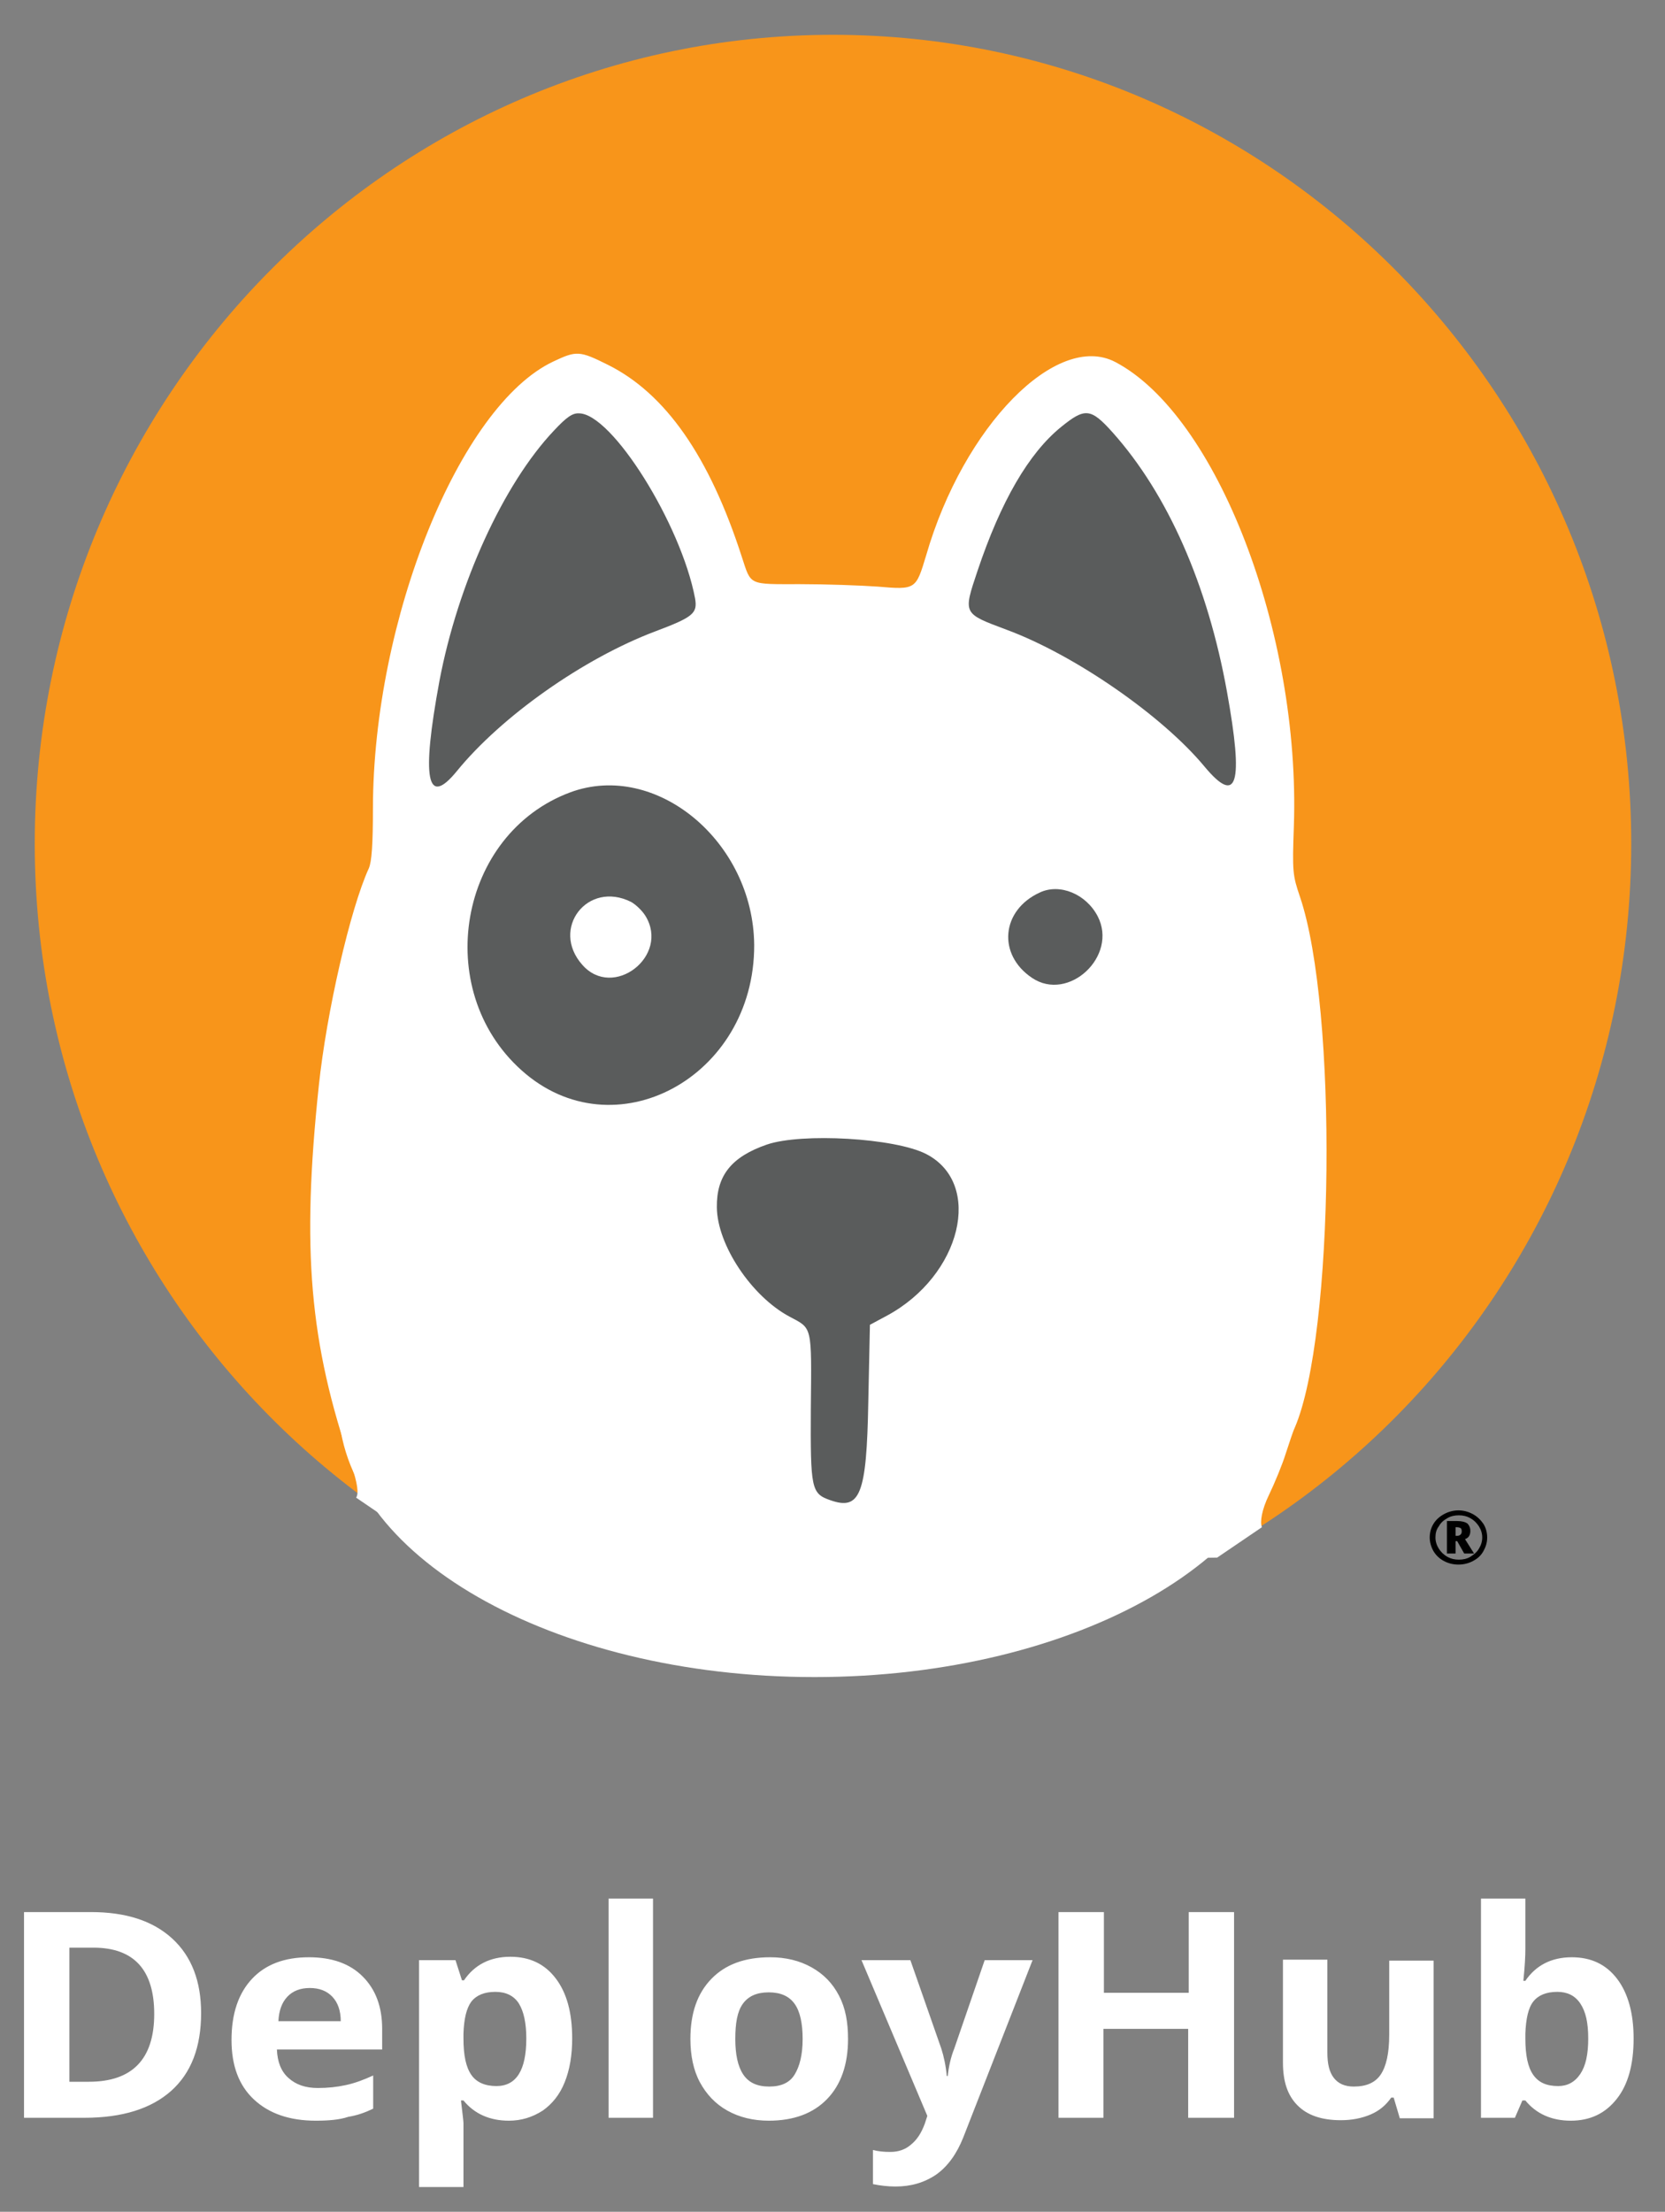 <svg xmlns="http://www.w3.org/2000/svg" width="61" height="81" viewBox="0 0 61 81" fill="none"><rect x="0" y="0" width="61" height="81" fill="#808080" stroke="none"/><path d="M1.273 30.895C1.273 14.552 14.385 1.275 30.518 1.275C46.651 1.275 59.763 14.552 59.763 30.895C59.763 47.239 46.651 60.516 30.518 60.516C14.385 60.516 1.273 47.239 1.273 30.895Z" fill="#F8951A"></path><path d="M12.4 51.419C12.4 45.901 20.218 41.42 29.841 41.42C39.464 41.42 47.283 45.901 47.283 51.419C47.283 56.937 39.464 61.418 29.841 61.418C20.218 61.418 12.4 56.937 12.4 51.419Z" fill="white"></path><path d="M44.592 57.043C38.608 57.163 22.925 57.163 16.294 57.058L13.047 54.847C13.152 54.697 13.092 54.306 12.881 53.675C11.333 49.164 11.047 45.751 11.678 39.782C11.964 37.06 12.836 33.271 13.513 31.798C13.618 31.557 13.663 30.941 13.663 29.587C13.678 22.686 16.836 14.867 20.264 13.243C21.121 12.838 21.226 12.838 22.279 13.364C24.384 14.416 25.992 16.717 27.18 20.401C27.526 21.453 27.406 21.393 29.315 21.393C30.248 21.393 31.526 21.438 32.157 21.483C33.555 21.603 33.555 21.588 33.931 20.34C35.3 15.604 38.713 12.131 40.863 13.259C44.577 15.213 47.644 23.152 47.403 30.249C47.343 31.933 47.358 32.053 47.629 32.85C49.012 36.94 48.892 48.923 47.433 52.291C47.373 52.412 47.238 52.833 47.103 53.239C46.982 53.63 46.697 54.321 46.486 54.757C46.231 55.283 46.155 55.734 46.231 55.93L44.592 57.043Z" fill="white"></path><path d="M20.294 15.77C18.444 17.724 16.775 21.378 16.099 24.941C15.437 28.52 15.633 29.587 16.73 28.249C18.369 26.234 21.376 24.114 24.008 23.122C25.406 22.596 25.556 22.46 25.466 21.919C24.955 19.198 22.414 15.138 21.211 15.138C20.97 15.123 20.745 15.288 20.294 15.77ZM38.878 15.634C37.69 16.596 36.668 18.356 35.811 20.912C35.284 22.49 35.269 22.46 36.878 23.062C39.359 23.979 42.577 26.204 44.125 28.069C45.328 29.512 45.569 28.745 44.952 25.332C44.246 21.423 42.787 18.1 40.757 15.83C39.96 14.943 39.75 14.928 38.878 15.634ZM20.895 29.016C16.805 30.535 15.798 36.233 19.106 39.195C22.489 42.232 27.646 39.466 27.631 34.609C27.601 30.82 24.038 27.858 20.895 29.016ZM38.096 32.685C36.683 33.331 36.532 34.955 37.81 35.812C39.148 36.714 40.968 35.015 40.216 33.557C39.795 32.745 38.833 32.339 38.096 32.685Z" fill="#5A5C5C"></path><path d="M23.12 33.03C23.286 33.121 23.526 33.346 23.647 33.542C24.549 35.015 22.459 36.624 21.331 35.331C20.159 34.008 21.527 32.233 23.12 33.03Z" fill="white"></path><path d="M28.097 41.916C26.789 42.368 26.248 43.059 26.263 44.217C26.278 45.6 27.541 47.48 28.924 48.217C29.766 48.668 29.736 48.502 29.706 51.599C29.691 54.517 29.721 54.697 30.413 54.938C31.511 55.328 31.751 54.742 31.811 51.359L31.871 48.517L32.488 48.186C35.224 46.713 36.036 43.345 33.931 42.262C32.788 41.676 29.375 41.48 28.097 41.916Z" fill="#5A5C5C"></path><path d="M52.38 56.306C52.38 56.125 52.425 55.96 52.515 55.81C52.605 55.659 52.741 55.539 52.906 55.449C53.072 55.359 53.252 55.313 53.432 55.313C53.613 55.313 53.793 55.359 53.959 55.449C54.124 55.539 54.244 55.659 54.35 55.81C54.44 55.96 54.485 56.125 54.485 56.306C54.485 56.486 54.44 56.637 54.35 56.802C54.259 56.967 54.139 57.073 53.974 57.163C53.808 57.253 53.628 57.298 53.432 57.298C53.237 57.298 53.056 57.253 52.891 57.163C52.726 57.073 52.605 56.952 52.515 56.802C52.425 56.637 52.38 56.471 52.38 56.306ZM52.59 56.306C52.59 56.456 52.636 56.592 52.711 56.712C52.786 56.832 52.891 56.937 53.026 57.013C53.162 57.088 53.297 57.118 53.447 57.118C53.598 57.118 53.748 57.088 53.868 57.013C53.989 56.937 54.109 56.847 54.184 56.712C54.259 56.592 54.304 56.456 54.304 56.306C54.304 56.156 54.259 56.02 54.184 55.9C54.109 55.78 54.004 55.674 53.868 55.599C53.733 55.524 53.598 55.494 53.447 55.494C53.297 55.494 53.147 55.524 53.026 55.599C52.891 55.674 52.786 55.764 52.711 55.9C52.62 56.02 52.59 56.156 52.59 56.306ZM53.868 56.065C53.868 56.216 53.808 56.321 53.673 56.366L54.004 56.892H53.643L53.387 56.441H53.327V56.892H53.011V55.704H53.387C53.553 55.704 53.673 55.734 53.763 55.795C53.823 55.855 53.868 55.945 53.868 56.065ZM53.327 56.246H53.372C53.432 56.246 53.477 56.231 53.508 56.201C53.538 56.17 53.553 56.14 53.553 56.08C53.553 56.02 53.538 55.975 53.508 55.96C53.477 55.945 53.432 55.93 53.372 55.93H53.327V56.246Z" fill="black"></path><path d="M7.368 73.721C7.368 74.971 7.002 75.921 6.271 76.572C5.54 77.224 4.48 77.558 3.091 77.558H0.88V70.024H3.329C4.608 70.024 5.595 70.341 6.308 70.992C7.02 71.644 7.368 72.559 7.368 73.721ZM5.65 73.756C5.65 72.136 4.901 71.327 3.42 71.327H2.543V76.238H3.256C4.846 76.238 5.65 75.411 5.65 73.756ZM11.57 77.664C10.602 77.664 9.853 77.4 9.305 76.889C8.756 76.379 8.482 75.657 8.482 74.707C8.482 73.738 8.738 72.999 9.231 72.471C9.725 71.943 10.419 71.679 11.315 71.679C12.155 71.679 12.813 71.908 13.288 72.383C13.763 72.858 14.001 73.492 14.001 74.302V75.058H10.145C10.163 75.499 10.291 75.851 10.566 76.097C10.84 76.344 11.187 76.467 11.644 76.467C12.009 76.467 12.338 76.432 12.667 76.361C12.996 76.291 13.325 76.168 13.672 76.009V77.224C13.38 77.365 13.087 77.47 12.758 77.523C12.448 77.629 12.046 77.664 11.57 77.664ZM11.351 72.805C11.004 72.805 10.73 72.911 10.529 73.122C10.328 73.334 10.218 73.633 10.2 74.02H12.484C12.484 73.633 12.375 73.334 12.174 73.122C11.973 72.911 11.698 72.805 11.351 72.805ZM18.642 77.664C17.948 77.664 17.382 77.417 16.98 76.924H16.888C16.943 77.4 16.98 77.681 16.98 77.752V80.093H15.353V71.784H16.687L16.925 72.524H16.998C17.382 71.96 17.948 71.661 18.697 71.661C19.41 71.661 19.958 71.925 20.36 72.453C20.762 72.981 20.963 73.703 20.963 74.654C20.963 75.27 20.872 75.798 20.689 76.255C20.506 76.713 20.232 77.048 19.885 77.294C19.501 77.54 19.099 77.664 18.642 77.664ZM18.149 72.946C17.747 72.946 17.455 73.069 17.272 73.298C17.089 73.545 16.998 73.932 16.98 74.478V74.654C16.98 75.27 17.071 75.71 17.272 75.992C17.455 76.255 17.765 76.396 18.186 76.396C18.917 76.396 19.282 75.816 19.282 74.654C19.282 74.09 19.191 73.668 19.008 73.369C18.825 73.087 18.533 72.946 18.149 72.946ZM23.924 77.558H22.297V69.531H23.924V77.558ZM31.069 74.671C31.069 75.604 30.813 76.344 30.301 76.872C29.79 77.4 29.077 77.664 28.163 77.664C27.597 77.664 27.085 77.54 26.646 77.294C26.208 77.048 25.879 76.696 25.641 76.255C25.404 75.816 25.294 75.27 25.294 74.671C25.294 73.721 25.55 72.999 26.062 72.471C26.573 71.943 27.286 71.679 28.218 71.679C28.784 71.679 29.296 71.802 29.735 72.049C30.173 72.295 30.502 72.629 30.74 73.087C30.977 73.545 31.069 74.055 31.069 74.671ZM26.939 74.671C26.939 75.235 27.03 75.675 27.231 75.974C27.432 76.273 27.743 76.414 28.181 76.414C28.62 76.414 28.931 76.273 29.113 75.974C29.296 75.675 29.406 75.252 29.406 74.671C29.406 74.108 29.314 73.668 29.113 73.386C28.912 73.105 28.602 72.964 28.163 72.964C27.724 72.964 27.414 73.105 27.213 73.386C27.012 73.668 26.939 74.09 26.939 74.671ZM31.562 71.784H33.353L34.486 75.023C34.577 75.305 34.65 75.639 34.687 76.027H34.723C34.76 75.675 34.833 75.34 34.961 75.023L36.076 71.784H37.83L35.29 78.28C35.052 78.878 34.723 79.336 34.303 79.635C33.864 79.934 33.371 80.075 32.805 80.075C32.531 80.075 32.238 80.04 31.982 79.987V78.737C32.183 78.79 32.384 78.808 32.622 78.808C32.914 78.808 33.17 78.72 33.371 78.544C33.59 78.368 33.755 78.121 33.883 77.769L33.974 77.488L31.562 71.784ZM45.194 77.558H43.531V74.302H40.425V77.558H38.78V70.024H40.443V72.981H43.55V70.024H45.212V77.558H45.194ZM51.279 77.558L51.06 76.819H50.969C50.786 77.083 50.548 77.294 50.219 77.435C49.891 77.576 49.525 77.646 49.123 77.646C48.429 77.646 47.899 77.47 47.533 77.1C47.168 76.731 47.003 76.22 47.003 75.534V71.767H48.63V75.164C48.63 75.587 48.703 75.886 48.867 76.097C49.032 76.308 49.269 76.414 49.598 76.414C50.055 76.414 50.384 76.273 50.585 75.974C50.786 75.675 50.896 75.199 50.896 74.513V71.802H52.522V77.576H51.279V77.558ZM57.584 71.679C58.297 71.679 58.845 71.943 59.247 72.471C59.649 72.999 59.85 73.738 59.85 74.654C59.85 75.604 59.649 76.344 59.228 76.872C58.808 77.4 58.26 77.664 57.547 77.664C56.853 77.664 56.286 77.417 55.884 76.924H55.775L55.501 77.558H54.258V69.531H55.884V71.397C55.884 71.626 55.866 72.013 55.811 72.541H55.884C56.268 71.978 56.835 71.679 57.584 71.679ZM57.054 72.946C56.652 72.946 56.359 73.069 56.177 73.298C55.994 73.527 55.903 73.932 55.884 74.478V74.654C55.884 75.27 55.976 75.71 56.177 75.992C56.378 76.273 56.67 76.396 57.09 76.396C57.419 76.396 57.694 76.255 57.895 75.956C58.096 75.657 58.187 75.235 58.187 74.654C58.187 74.073 58.096 73.668 57.895 73.369C57.694 73.069 57.401 72.946 57.054 72.946Z" fill="white"></path></svg>